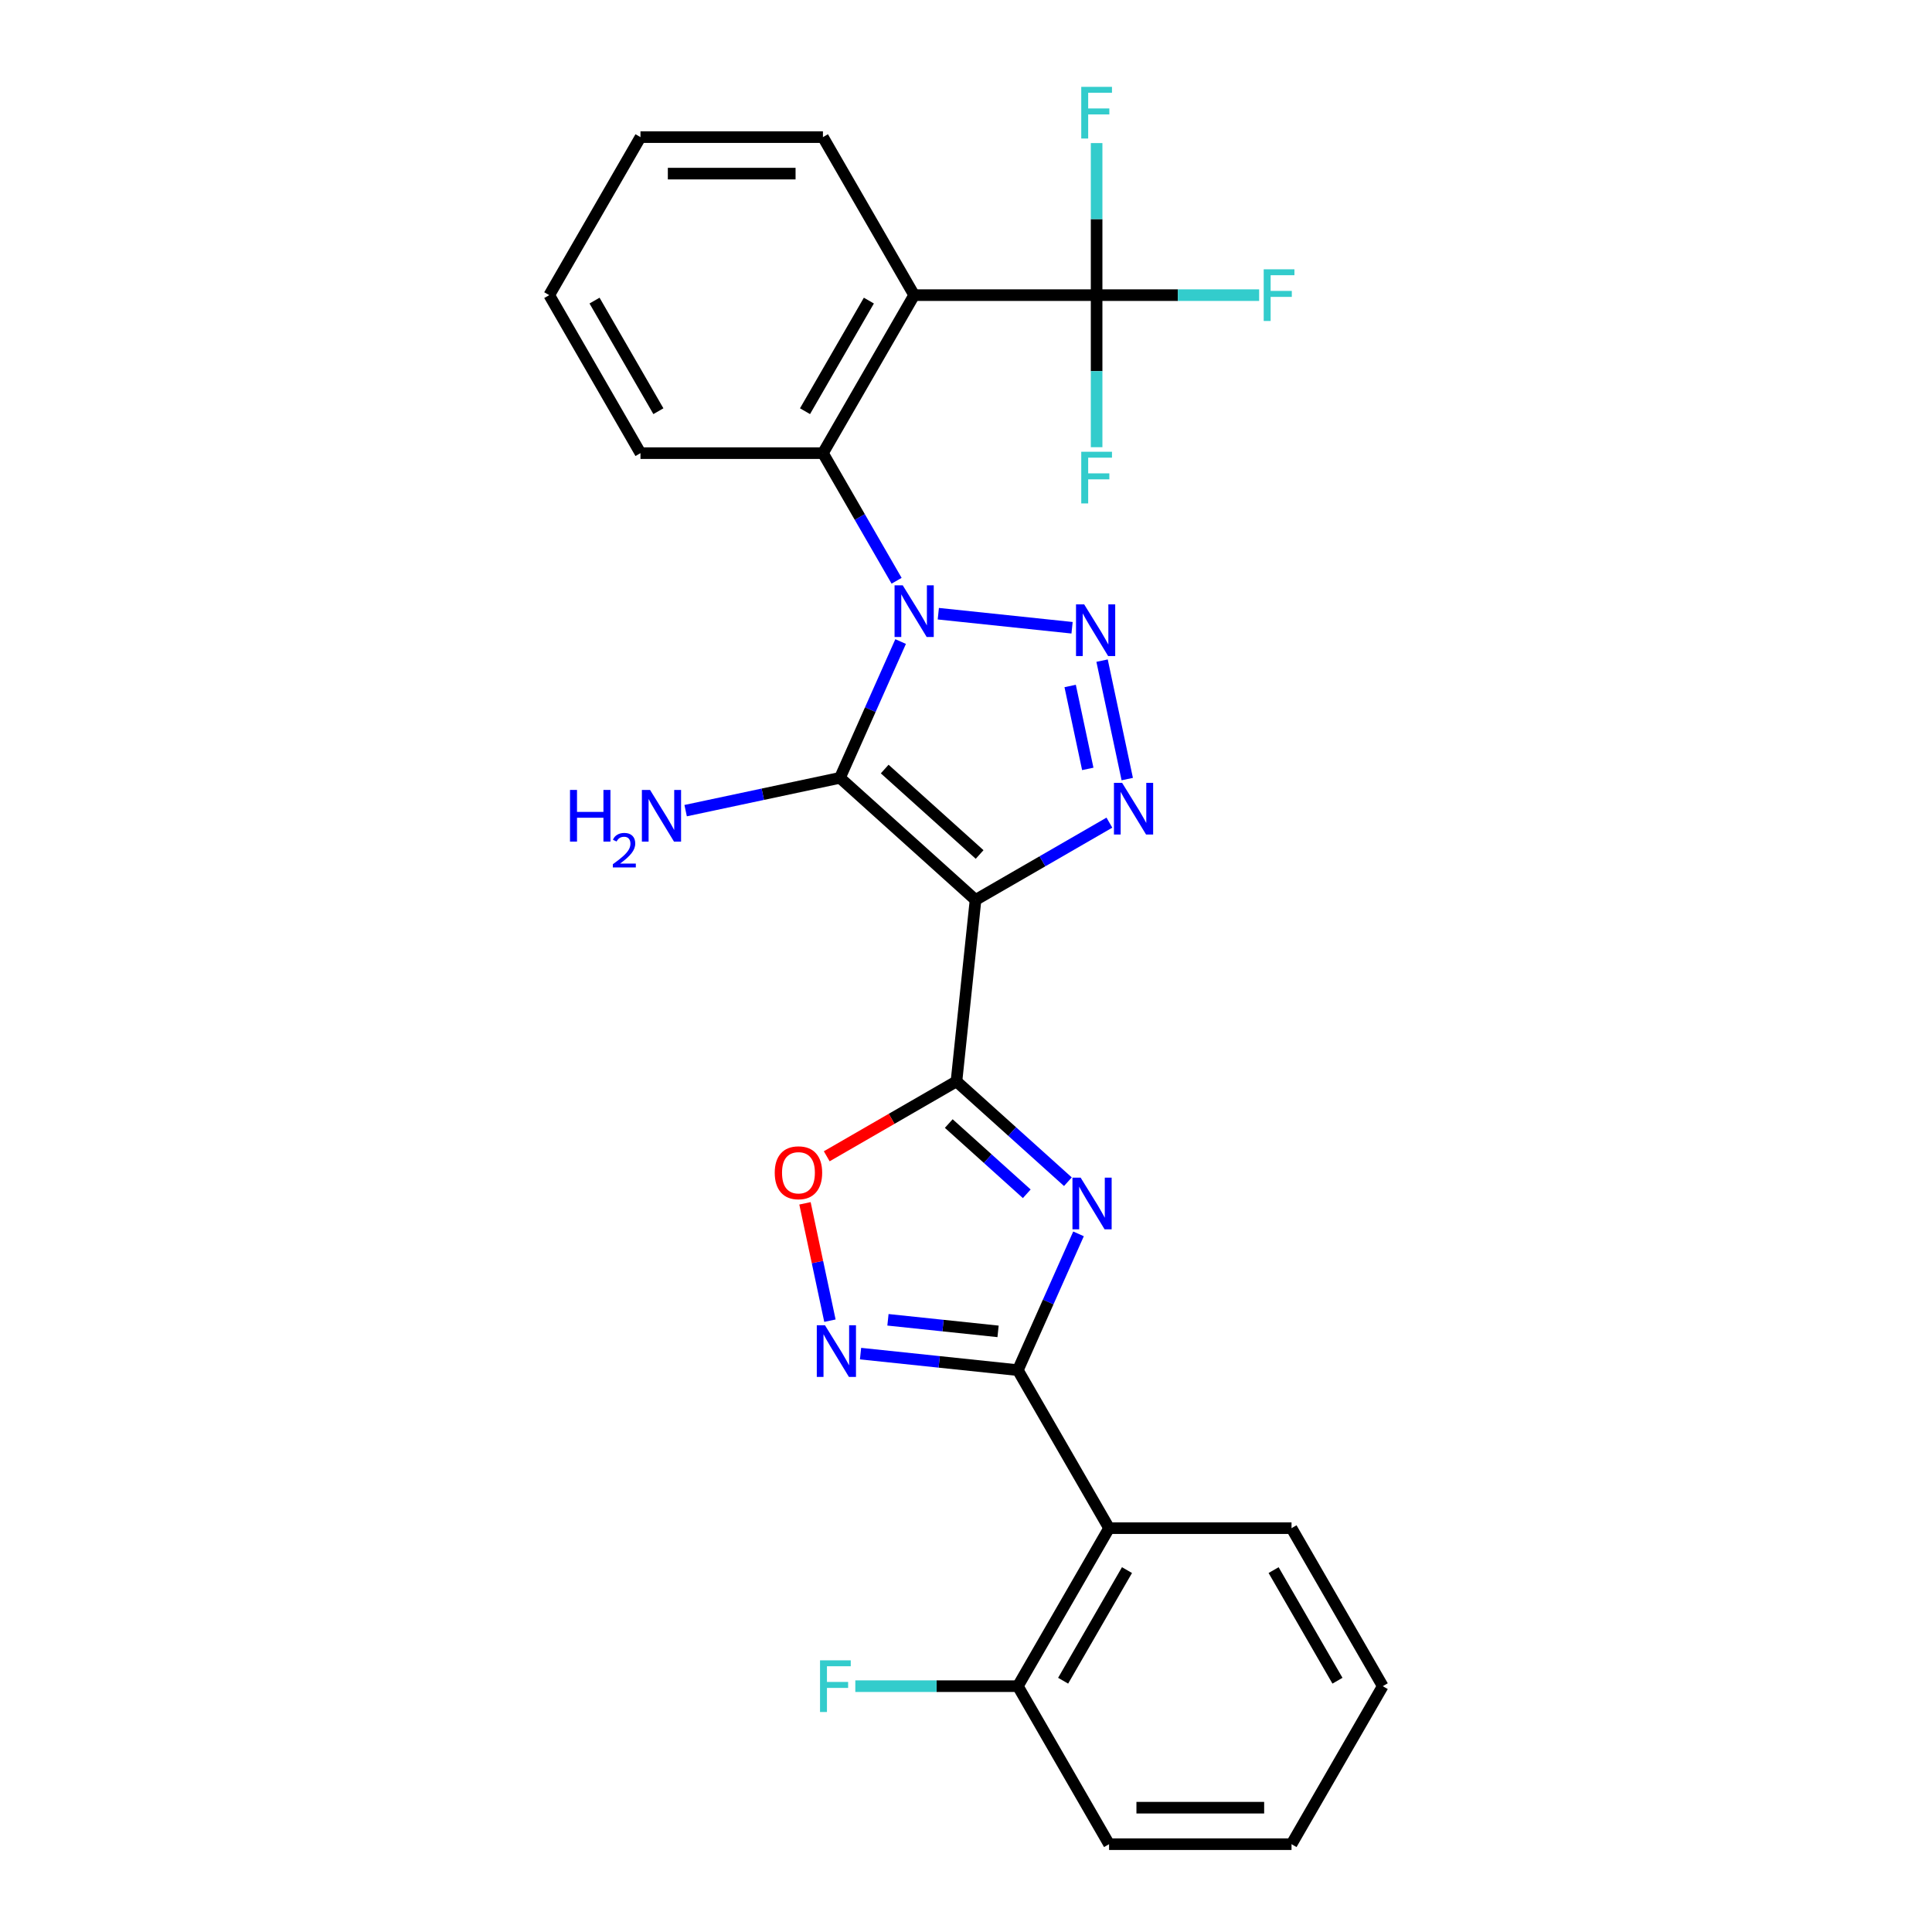 <?xml version='1.0' encoding='iso-8859-1'?>
<svg version='1.1' baseProfile='full'
              xmlns='http://www.w3.org/2000/svg'
                      xmlns:rdkit='http://www.rdkit.org/xml'
                      xmlns:xlink='http://www.w3.org/1999/xlink'
                  xml:space='preserve'
width='1000px' height='1000px' viewBox='0 0 1000 1000'>
<!-- END OF HEADER -->
<rect style='opacity:1.0;fill:#FFFFFF;stroke:none' width='1000' height='1000' x='0' y='0'> </rect>
<path class='bond-1' d='M 466.161,332.069 L 450.458,367.339' style='fill:none;fill-rule:evenodd;stroke:#0000FF;stroke-width:6px;stroke-linecap:butt;stroke-linejoin:miter;stroke-opacity:1' />
<path class='bond-1' d='M 450.458,367.339 L 434.754,402.609' style='fill:none;fill-rule:evenodd;stroke:#000000;stroke-width:6px;stroke-linecap:butt;stroke-linejoin:miter;stroke-opacity:1' />
<path class='bond-2' d='M 485.67,317.649 L 554.898,324.926' style='fill:none;fill-rule:evenodd;stroke:#0000FF;stroke-width:6px;stroke-linecap:butt;stroke-linejoin:miter;stroke-opacity:1' />
<path class='bond-8' d='M 464.082,300.602 L 445.014,267.576' style='fill:none;fill-rule:evenodd;stroke:#0000FF;stroke-width:6px;stroke-linecap:butt;stroke-linejoin:miter;stroke-opacity:1' />
<path class='bond-8' d='M 445.014,267.576 L 425.947,234.549' style='fill:none;fill-rule:evenodd;stroke:#000000;stroke-width:6px;stroke-linecap:butt;stroke-linejoin:miter;stroke-opacity:1' />
<path class='bond-0' d='M 504.936,465.801 L 434.754,402.609' style='fill:none;fill-rule:evenodd;stroke:#000000;stroke-width:6px;stroke-linecap:butt;stroke-linejoin:miter;stroke-opacity:1' />
<path class='bond-0' d='M 507.047,442.286 L 457.92,398.052' style='fill:none;fill-rule:evenodd;stroke:#000000;stroke-width:6px;stroke-linecap:butt;stroke-linejoin:miter;stroke-opacity:1' />
<path class='bond-3' d='M 504.936,465.801 L 495.064,559.722' style='fill:none;fill-rule:evenodd;stroke:#000000;stroke-width:6px;stroke-linecap:butt;stroke-linejoin:miter;stroke-opacity:1' />
<path class='bond-27' d='M 504.936,465.801 L 539.577,445.801' style='fill:none;fill-rule:evenodd;stroke:#000000;stroke-width:6px;stroke-linecap:butt;stroke-linejoin:miter;stroke-opacity:1' />
<path class='bond-27' d='M 539.577,445.801 L 574.218,425.8' style='fill:none;fill-rule:evenodd;stroke:#0000FF;stroke-width:6px;stroke-linecap:butt;stroke-linejoin:miter;stroke-opacity:1' />
<path class='bond-13' d='M 434.754,402.609 L 394.819,411.098' style='fill:none;fill-rule:evenodd;stroke:#000000;stroke-width:6px;stroke-linecap:butt;stroke-linejoin:miter;stroke-opacity:1' />
<path class='bond-13' d='M 394.819,411.098 L 354.883,419.586' style='fill:none;fill-rule:evenodd;stroke:#0000FF;stroke-width:6px;stroke-linecap:butt;stroke-linejoin:miter;stroke-opacity:1' />
<path class='bond-5' d='M 570.431,341.94 L 583.463,403.25' style='fill:none;fill-rule:evenodd;stroke:#0000FF;stroke-width:6px;stroke-linecap:butt;stroke-linejoin:miter;stroke-opacity:1' />
<path class='bond-5' d='M 553.911,355.064 L 563.033,397.981' style='fill:none;fill-rule:evenodd;stroke:#0000FF;stroke-width:6px;stroke-linecap:butt;stroke-linejoin:miter;stroke-opacity:1' />
<path class='bond-4' d='M 495.064,559.722 L 523.903,585.688' style='fill:none;fill-rule:evenodd;stroke:#000000;stroke-width:6px;stroke-linecap:butt;stroke-linejoin:miter;stroke-opacity:1' />
<path class='bond-4' d='M 523.903,585.688 L 552.742,611.655' style='fill:none;fill-rule:evenodd;stroke:#0000FF;stroke-width:6px;stroke-linecap:butt;stroke-linejoin:miter;stroke-opacity:1' />
<path class='bond-4' d='M 491.078,581.548 L 511.265,599.725' style='fill:none;fill-rule:evenodd;stroke:#000000;stroke-width:6px;stroke-linecap:butt;stroke-linejoin:miter;stroke-opacity:1' />
<path class='bond-4' d='M 511.265,599.725 L 531.452,617.901' style='fill:none;fill-rule:evenodd;stroke:#0000FF;stroke-width:6px;stroke-linecap:butt;stroke-linejoin:miter;stroke-opacity:1' />
<path class='bond-11' d='M 495.064,559.722 L 461.49,579.106' style='fill:none;fill-rule:evenodd;stroke:#000000;stroke-width:6px;stroke-linecap:butt;stroke-linejoin:miter;stroke-opacity:1' />
<path class='bond-11' d='M 461.49,579.106 L 427.916,598.49' style='fill:none;fill-rule:evenodd;stroke:#FF0000;stroke-width:6px;stroke-linecap:butt;stroke-linejoin:miter;stroke-opacity:1' />
<path class='bond-6' d='M 558.241,638.647 L 542.537,673.917' style='fill:none;fill-rule:evenodd;stroke:#0000FF;stroke-width:6px;stroke-linecap:butt;stroke-linejoin:miter;stroke-opacity:1' />
<path class='bond-6' d='M 542.537,673.917 L 526.834,709.187' style='fill:none;fill-rule:evenodd;stroke:#000000;stroke-width:6px;stroke-linecap:butt;stroke-linejoin:miter;stroke-opacity:1' />
<path class='bond-12' d='M 526.834,709.187 L 574.053,790.973' style='fill:none;fill-rule:evenodd;stroke:#000000;stroke-width:6px;stroke-linecap:butt;stroke-linejoin:miter;stroke-opacity:1' />
<path class='bond-29' d='M 526.834,709.187 L 486.125,704.909' style='fill:none;fill-rule:evenodd;stroke:#000000;stroke-width:6px;stroke-linecap:butt;stroke-linejoin:miter;stroke-opacity:1' />
<path class='bond-29' d='M 486.125,704.909 L 445.417,700.63' style='fill:none;fill-rule:evenodd;stroke:#0000FF;stroke-width:6px;stroke-linecap:butt;stroke-linejoin:miter;stroke-opacity:1' />
<path class='bond-29' d='M 516.596,689.119 L 488.1,686.124' style='fill:none;fill-rule:evenodd;stroke:#000000;stroke-width:6px;stroke-linecap:butt;stroke-linejoin:miter;stroke-opacity:1' />
<path class='bond-29' d='M 488.1,686.124 L 459.604,683.129' style='fill:none;fill-rule:evenodd;stroke:#0000FF;stroke-width:6px;stroke-linecap:butt;stroke-linejoin:miter;stroke-opacity:1' />
<path class='bond-7' d='M 473.166,152.763 L 425.947,234.549' style='fill:none;fill-rule:evenodd;stroke:#000000;stroke-width:6px;stroke-linecap:butt;stroke-linejoin:miter;stroke-opacity:1' />
<path class='bond-7' d='M 449.726,155.587 L 416.672,212.837' style='fill:none;fill-rule:evenodd;stroke:#000000;stroke-width:6px;stroke-linecap:butt;stroke-linejoin:miter;stroke-opacity:1' />
<path class='bond-10' d='M 473.166,152.763 L 567.604,152.763' style='fill:none;fill-rule:evenodd;stroke:#000000;stroke-width:6px;stroke-linecap:butt;stroke-linejoin:miter;stroke-opacity:1' />
<path class='bond-19' d='M 473.166,152.763 L 425.947,70.977' style='fill:none;fill-rule:evenodd;stroke:#000000;stroke-width:6px;stroke-linecap:butt;stroke-linejoin:miter;stroke-opacity:1' />
<path class='bond-21' d='M 425.947,234.549 L 331.508,234.549' style='fill:none;fill-rule:evenodd;stroke:#000000;stroke-width:6px;stroke-linecap:butt;stroke-linejoin:miter;stroke-opacity:1' />
<path class='bond-9' d='M 429.569,683.582 L 423.113,653.211' style='fill:none;fill-rule:evenodd;stroke:#0000FF;stroke-width:6px;stroke-linecap:butt;stroke-linejoin:miter;stroke-opacity:1' />
<path class='bond-9' d='M 423.113,653.211 L 416.657,622.839' style='fill:none;fill-rule:evenodd;stroke:#FF0000;stroke-width:6px;stroke-linecap:butt;stroke-linejoin:miter;stroke-opacity:1' />
<path class='bond-15' d='M 567.604,152.763 L 609.667,152.763' style='fill:none;fill-rule:evenodd;stroke:#000000;stroke-width:6px;stroke-linecap:butt;stroke-linejoin:miter;stroke-opacity:1' />
<path class='bond-15' d='M 609.667,152.763 L 651.73,152.763' style='fill:none;fill-rule:evenodd;stroke:#33CCCC;stroke-width:6px;stroke-linecap:butt;stroke-linejoin:miter;stroke-opacity:1' />
<path class='bond-16' d='M 567.604,152.763 L 567.604,192.116' style='fill:none;fill-rule:evenodd;stroke:#000000;stroke-width:6px;stroke-linecap:butt;stroke-linejoin:miter;stroke-opacity:1' />
<path class='bond-16' d='M 567.604,192.116 L 567.604,231.468' style='fill:none;fill-rule:evenodd;stroke:#33CCCC;stroke-width:6px;stroke-linecap:butt;stroke-linejoin:miter;stroke-opacity:1' />
<path class='bond-17' d='M 567.604,152.763 L 567.604,113.411' style='fill:none;fill-rule:evenodd;stroke:#000000;stroke-width:6px;stroke-linecap:butt;stroke-linejoin:miter;stroke-opacity:1' />
<path class='bond-17' d='M 567.604,113.411 L 567.604,74.058' style='fill:none;fill-rule:evenodd;stroke:#33CCCC;stroke-width:6px;stroke-linecap:butt;stroke-linejoin:miter;stroke-opacity:1' />
<path class='bond-14' d='M 574.053,790.973 L 526.834,872.759' style='fill:none;fill-rule:evenodd;stroke:#000000;stroke-width:6px;stroke-linecap:butt;stroke-linejoin:miter;stroke-opacity:1' />
<path class='bond-14' d='M 583.328,812.685 L 550.274,869.935' style='fill:none;fill-rule:evenodd;stroke:#000000;stroke-width:6px;stroke-linecap:butt;stroke-linejoin:miter;stroke-opacity:1' />
<path class='bond-20' d='M 574.053,790.973 L 668.492,790.973' style='fill:none;fill-rule:evenodd;stroke:#000000;stroke-width:6px;stroke-linecap:butt;stroke-linejoin:miter;stroke-opacity:1' />
<path class='bond-18' d='M 526.834,872.759 L 484.771,872.759' style='fill:none;fill-rule:evenodd;stroke:#000000;stroke-width:6px;stroke-linecap:butt;stroke-linejoin:miter;stroke-opacity:1' />
<path class='bond-18' d='M 484.771,872.759 L 442.708,872.759' style='fill:none;fill-rule:evenodd;stroke:#33CCCC;stroke-width:6px;stroke-linecap:butt;stroke-linejoin:miter;stroke-opacity:1' />
<path class='bond-22' d='M 526.834,872.759 L 574.053,954.545' style='fill:none;fill-rule:evenodd;stroke:#000000;stroke-width:6px;stroke-linecap:butt;stroke-linejoin:miter;stroke-opacity:1' />
<path class='bond-28' d='M 425.947,70.977 L 331.508,70.977' style='fill:none;fill-rule:evenodd;stroke:#000000;stroke-width:6px;stroke-linecap:butt;stroke-linejoin:miter;stroke-opacity:1' />
<path class='bond-28' d='M 411.781,89.865 L 345.674,89.865' style='fill:none;fill-rule:evenodd;stroke:#000000;stroke-width:6px;stroke-linecap:butt;stroke-linejoin:miter;stroke-opacity:1' />
<path class='bond-24' d='M 668.492,790.973 L 715.711,872.759' style='fill:none;fill-rule:evenodd;stroke:#000000;stroke-width:6px;stroke-linecap:butt;stroke-linejoin:miter;stroke-opacity:1' />
<path class='bond-24' d='M 659.217,812.685 L 692.271,869.935' style='fill:none;fill-rule:evenodd;stroke:#000000;stroke-width:6px;stroke-linecap:butt;stroke-linejoin:miter;stroke-opacity:1' />
<path class='bond-25' d='M 331.508,234.549 L 284.289,152.763' style='fill:none;fill-rule:evenodd;stroke:#000000;stroke-width:6px;stroke-linecap:butt;stroke-linejoin:miter;stroke-opacity:1' />
<path class='bond-25' d='M 340.783,212.837 L 307.729,155.587' style='fill:none;fill-rule:evenodd;stroke:#000000;stroke-width:6px;stroke-linecap:butt;stroke-linejoin:miter;stroke-opacity:1' />
<path class='bond-30' d='M 574.053,954.545 L 668.492,954.545' style='fill:none;fill-rule:evenodd;stroke:#000000;stroke-width:6px;stroke-linecap:butt;stroke-linejoin:miter;stroke-opacity:1' />
<path class='bond-30' d='M 588.219,935.658 L 654.326,935.658' style='fill:none;fill-rule:evenodd;stroke:#000000;stroke-width:6px;stroke-linecap:butt;stroke-linejoin:miter;stroke-opacity:1' />
<path class='bond-23' d='M 331.508,70.977 L 284.289,152.763' style='fill:none;fill-rule:evenodd;stroke:#000000;stroke-width:6px;stroke-linecap:butt;stroke-linejoin:miter;stroke-opacity:1' />
<path class='bond-26' d='M 715.711,872.759 L 668.492,954.545' style='fill:none;fill-rule:evenodd;stroke:#000000;stroke-width:6px;stroke-linecap:butt;stroke-linejoin:miter;stroke-opacity:1' />
<path  class='atom-0' d='M 467.254 302.963
L 476.018 317.129
Q 476.887 318.526, 478.284 321.057
Q 479.682 323.588, 479.758 323.739
L 479.758 302.963
L 483.309 302.963
L 483.309 329.708
L 479.644 329.708
L 470.238 314.22
Q 469.143 312.407, 467.972 310.329
Q 466.839 308.251, 466.499 307.609
L 466.499 329.708
L 463.023 329.708
L 463.023 302.963
L 467.254 302.963
' fill='#0000FF'/>
<path  class='atom-3' d='M 561.175 312.834
L 569.939 327
Q 570.808 328.398, 572.206 330.929
Q 573.603 333.46, 573.679 333.611
L 573.679 312.834
L 577.23 312.834
L 577.23 339.579
L 573.565 339.579
L 564.159 324.091
Q 563.064 322.278, 561.893 320.201
Q 560.76 318.123, 560.42 317.481
L 560.42 339.579
L 556.944 339.579
L 556.944 312.834
L 561.175 312.834
' fill='#0000FF'/>
<path  class='atom-5' d='M 559.334 609.541
L 568.098 623.707
Q 568.967 625.104, 570.364 627.635
Q 571.762 630.166, 571.837 630.317
L 571.837 609.541
L 575.388 609.541
L 575.388 636.286
L 571.724 636.286
L 562.318 620.798
Q 561.223 618.985, 560.052 616.907
Q 558.918 614.83, 558.578 614.187
L 558.578 636.286
L 555.103 636.286
L 555.103 609.541
L 559.334 609.541
' fill='#0000FF'/>
<path  class='atom-6' d='M 580.81 405.209
L 589.574 419.375
Q 590.443 420.772, 591.84 423.303
Q 593.238 425.834, 593.314 425.985
L 593.314 405.209
L 596.865 405.209
L 596.865 431.954
L 593.2 431.954
L 583.794 416.466
Q 582.699 414.653, 581.528 412.575
Q 580.394 410.498, 580.054 409.855
L 580.054 431.954
L 576.579 431.954
L 576.579 405.209
L 580.81 405.209
' fill='#0000FF'/>
<path  class='atom-10' d='M 427.001 685.943
L 435.765 700.109
Q 436.634 701.507, 438.032 704.038
Q 439.429 706.569, 439.505 706.72
L 439.505 685.943
L 443.056 685.943
L 443.056 712.688
L 439.392 712.688
L 429.985 697.2
Q 428.89 695.387, 427.719 693.309
Q 426.586 691.232, 426.246 690.59
L 426.246 712.688
L 422.77 712.688
L 422.77 685.943
L 427.001 685.943
' fill='#0000FF'/>
<path  class='atom-12' d='M 401.001 607.017
Q 401.001 600.595, 404.174 597.006
Q 407.347 593.417, 413.278 593.417
Q 419.209 593.417, 422.382 597.006
Q 425.555 600.595, 425.555 607.017
Q 425.555 613.514, 422.344 617.216
Q 419.133 620.88, 413.278 620.88
Q 407.385 620.88, 404.174 617.216
Q 401.001 613.552, 401.001 607.017
M 413.278 617.858
Q 417.358 617.858, 419.549 615.138
Q 421.778 612.381, 421.778 607.017
Q 421.778 601.766, 419.549 599.122
Q 417.358 596.439, 413.278 596.439
Q 409.198 596.439, 406.97 599.084
Q 404.779 601.728, 404.779 607.017
Q 404.779 612.418, 406.97 615.138
Q 409.198 617.858, 413.278 617.858
' fill='#FF0000'/>
<path  class='atom-14' d='M 295.035 408.871
L 298.661 408.871
L 298.661 420.242
L 312.336 420.242
L 312.336 408.871
L 315.963 408.871
L 315.963 435.616
L 312.336 435.616
L 312.336 423.264
L 298.661 423.264
L 298.661 435.616
L 295.035 435.616
L 295.035 408.871
' fill='#0000FF'/>
<path  class='atom-14' d='M 317.259 434.678
Q 317.907 433.008, 319.453 432.085
Q 320.999 431.138, 323.143 431.138
Q 325.811 431.138, 327.306 432.584
Q 328.802 434.03, 328.802 436.598
Q 328.802 439.216, 326.858 441.659
Q 324.938 444.102, 320.949 446.994
L 329.102 446.994
L 329.102 448.989
L 317.209 448.989
L 317.209 447.318
Q 320.5 444.975, 322.445 443.23
Q 324.414 441.484, 325.362 439.914
Q 326.309 438.343, 326.309 436.722
Q 326.309 435.027, 325.462 434.08
Q 324.614 433.132, 323.143 433.132
Q 321.722 433.132, 320.774 433.706
Q 319.827 434.279, 319.154 435.551
L 317.259 434.678
' fill='#0000FF'/>
<path  class='atom-14' d='M 336.468 408.871
L 345.232 423.037
Q 346.1 424.435, 347.498 426.966
Q 348.896 429.497, 348.971 429.648
L 348.971 408.871
L 352.522 408.871
L 352.522 435.616
L 348.858 435.616
L 339.452 420.129
Q 338.357 418.315, 337.185 416.238
Q 336.052 414.16, 335.712 413.518
L 335.712 435.616
L 332.237 435.616
L 332.237 408.871
L 336.468 408.871
' fill='#0000FF'/>
<path  class='atom-16' d='M 654.091 139.391
L 669.994 139.391
L 669.994 142.45
L 657.68 142.45
L 657.68 150.572
L 668.635 150.572
L 668.635 153.67
L 657.68 153.67
L 657.68 166.136
L 654.091 166.136
L 654.091 139.391
' fill='#33CCCC'/>
<path  class='atom-17' d='M 559.653 233.829
L 575.556 233.829
L 575.556 236.889
L 563.241 236.889
L 563.241 245.011
L 574.196 245.011
L 574.196 248.108
L 563.241 248.108
L 563.241 260.574
L 559.653 260.574
L 559.653 233.829
' fill='#33CCCC'/>
<path  class='atom-18' d='M 559.653 44.952
L 575.556 44.952
L 575.556 48.012
L 563.241 48.012
L 563.241 56.134
L 574.196 56.134
L 574.196 59.231
L 563.241 59.231
L 563.241 71.697
L 559.653 71.697
L 559.653 44.952
' fill='#33CCCC'/>
<path  class='atom-19' d='M 424.444 859.387
L 440.347 859.387
L 440.347 862.447
L 428.033 862.447
L 428.033 870.568
L 438.987 870.568
L 438.987 873.666
L 428.033 873.666
L 428.033 886.132
L 424.444 886.132
L 424.444 859.387
' fill='#33CCCC'/>
</svg>
